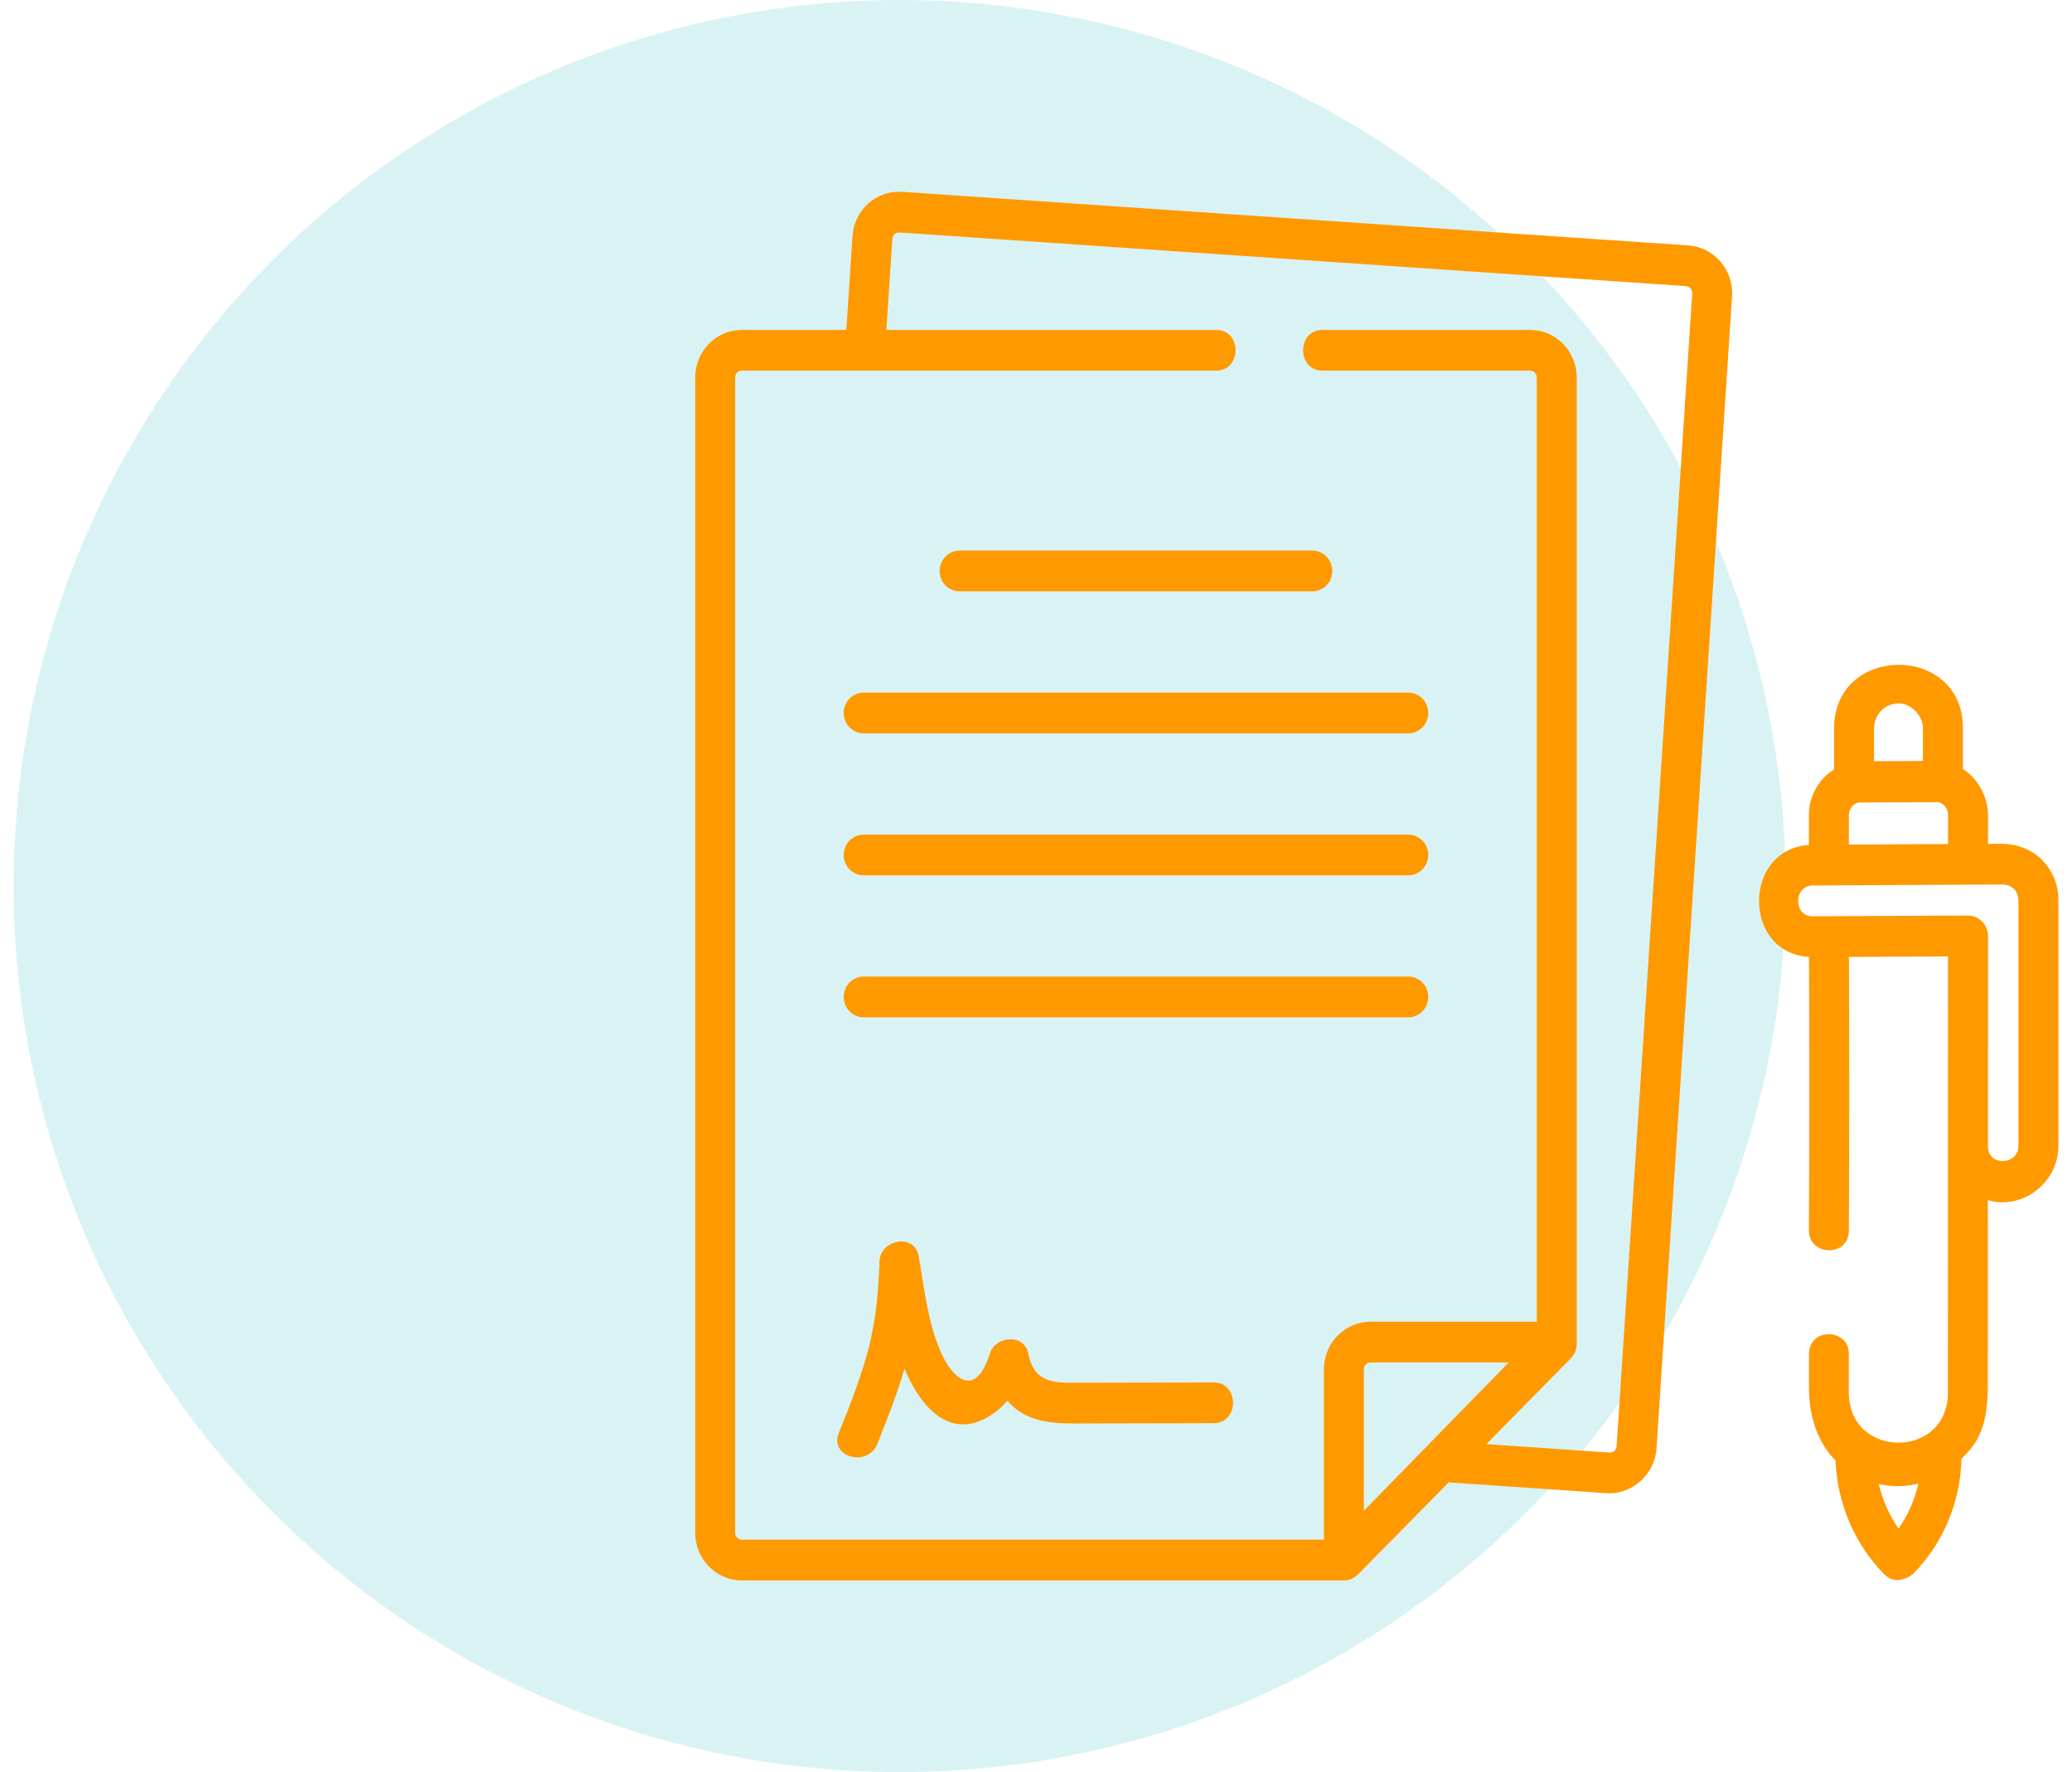 <svg xmlns="http://www.w3.org/2000/svg" width="76" height="65" viewBox="0 0 76 65" fill="none"><circle cx="33" cy="32.5" r="32.5" fill="#00B2B4" fill-opacity="0.15"></circle><g clip-path="url(#clip0_57_74)"><path d="M61.94 9.004L33.089 7.036C32.148 6.972 31.332 7.7 31.269 8.659L31.044 12.101H27.209C26.267 12.101 25.5 12.883 25.5 13.844V56.225C25.5 57.186 26.267 57.968 27.209 57.968H49.293C49.484 57.968 49.674 57.888 49.81 57.75L53.144 54.365C53.178 54.372 53.212 54.378 53.248 54.38L58.939 54.769C59.848 54.83 60.698 54.076 60.758 53.146L63.531 10.86C63.594 9.911 62.87 9.068 61.94 9.004ZM50.026 55.413V50.223C50.026 50.086 50.135 49.974 50.27 49.974H55.338L50.026 55.413ZM59.297 53.046C59.273 53.197 59.186 53.274 59.037 53.278L54.518 52.969L57.618 49.821C57.756 49.681 57.834 49.49 57.834 49.291V13.844C57.834 12.883 57.067 12.101 56.125 12.101H48.509C47.562 12.101 47.562 13.595 48.509 13.595H56.125C56.26 13.595 56.369 13.707 56.369 13.844V48.48H50.27C49.327 48.48 48.561 49.262 48.561 50.223V56.474H27.209C27.074 56.474 26.965 56.362 26.965 56.225V13.844C26.965 13.707 27.074 13.595 27.209 13.595H44.608C45.555 13.595 45.555 12.101 44.608 12.101H32.512L32.731 8.759C32.755 8.608 32.841 8.531 32.991 8.527L61.842 10.495C61.99 10.52 62.066 10.608 62.07 10.76L59.297 53.046Z" fill="#FF9900"></path><path d="M51.655 30.612H31.679C31.275 30.612 30.947 30.947 30.947 31.359C30.947 31.772 31.275 32.106 31.679 32.106H51.655C52.06 32.106 52.387 31.772 52.387 31.359C52.387 30.947 52.06 30.612 51.655 30.612Z" fill="#FF9900"></path><path d="M51.655 35.82H31.679C31.275 35.82 30.947 36.155 30.947 36.567C30.947 36.98 31.275 37.314 31.679 37.314H51.655C52.06 37.314 52.387 36.98 52.387 36.567C52.387 36.155 52.06 35.82 51.655 35.82Z" fill="#FF9900"></path><path d="M30.947 26.151C30.947 26.564 31.275 26.898 31.679 26.898H51.655C52.06 26.898 52.387 26.564 52.387 26.151C52.387 25.738 52.06 25.404 51.655 25.404H31.679C31.275 25.404 30.947 25.738 30.947 26.151Z" fill="#FF9900"></path><path d="M34.465 20.943C34.465 21.356 34.793 21.69 35.198 21.69H48.136C48.541 21.69 48.868 21.356 48.868 20.943C48.868 20.53 48.541 20.196 48.136 20.196H35.198C34.793 20.196 34.465 20.53 34.465 20.943Z" fill="#FF9900"></path><path d="M44.519 50.707C43.202 50.711 41.885 50.714 40.567 50.716C40.124 50.717 39.682 50.717 39.239 50.718C38.437 50.718 37.896 50.554 37.717 49.654C37.565 48.893 36.509 48.995 36.304 49.654C35.797 51.281 34.959 50.643 34.489 49.549C34.021 48.457 33.901 47.235 33.696 46.072C33.546 45.218 32.28 45.458 32.258 46.271C32.228 47.342 32.13 48.396 31.864 49.434C31.589 50.506 31.177 51.536 30.768 52.56C30.412 53.452 31.829 53.836 32.181 52.957C32.543 52.05 32.906 51.138 33.176 50.197C33.678 51.428 34.716 52.82 36.196 51.999C36.471 51.847 36.729 51.63 36.954 51.377C37.724 52.284 38.869 52.212 39.941 52.211C41.467 52.209 42.993 52.206 44.519 52.201C45.462 52.199 45.463 50.705 44.519 50.707Z" fill="#FF9900"></path><path d="M74.907 31.548C74.527 31.161 74.004 30.963 73.472 30.949L72.919 30.951V29.884C72.919 29.233 72.54 28.546 71.998 28.204V26.7C71.998 23.605 67.274 23.619 67.274 26.715V28.219C66.721 28.567 66.35 29.189 66.35 29.897V30.991C63.912 31.161 63.906 34.95 66.353 35.098C66.369 38.443 66.368 41.732 66.35 45.133C66.346 46.071 67.81 46.126 67.815 45.141C67.833 41.737 67.834 38.445 67.818 35.098L71.452 35.079C71.452 35.079 71.447 46.121 71.447 51.095C71.447 53.519 67.813 53.535 67.813 51.07L67.814 49.707C67.871 48.743 66.409 48.653 66.352 49.617V50.896C66.352 51.991 66.684 52.919 67.327 53.572C67.384 55.135 68.03 56.648 69.121 57.751C69.434 58.068 69.867 57.971 70.17 57.733C71.28 56.599 71.906 55.104 71.945 53.508C72.428 53.017 72.912 52.523 72.912 50.829L72.913 44.021C74.179 44.388 75.5 43.389 75.5 42.034V33.002C75.5 32.452 75.29 31.936 74.907 31.548ZM67.815 30.977V29.897C67.815 29.676 67.964 29.491 68.164 29.436L71.096 29.421C71.178 29.442 71.254 29.481 71.315 29.544C71.405 29.634 71.454 29.755 71.454 29.884V30.959L67.815 30.977ZM69.639 25.797C70.088 25.797 70.533 26.247 70.533 26.7V27.912L68.739 27.921V26.715C68.739 26.211 69.142 25.8 69.639 25.797ZM69.638 56.069C69.297 55.577 69.051 55.02 68.913 54.435C69.14 54.485 69.37 54.511 69.6 54.511C69.856 54.511 70.112 54.478 70.365 54.416C70.231 55.01 69.985 55.57 69.638 56.069ZM74.035 42.034C74.035 42.741 72.917 42.797 72.917 42.047C72.917 42.047 72.918 34.977 72.919 34.329C72.919 33.911 72.579 33.581 72.181 33.581L66.479 33.61C65.772 33.61 65.788 32.482 66.486 32.478L73.48 32.443C73.818 32.472 74.003 32.659 74.035 33.002V42.034H74.035Z" fill="#FF9900"></path></g><defs><clipPath id="clip0_57_74"><rect width="50" height="51" fill="white" transform="translate(25.5 7)"></rect></clipPath></defs></svg>
